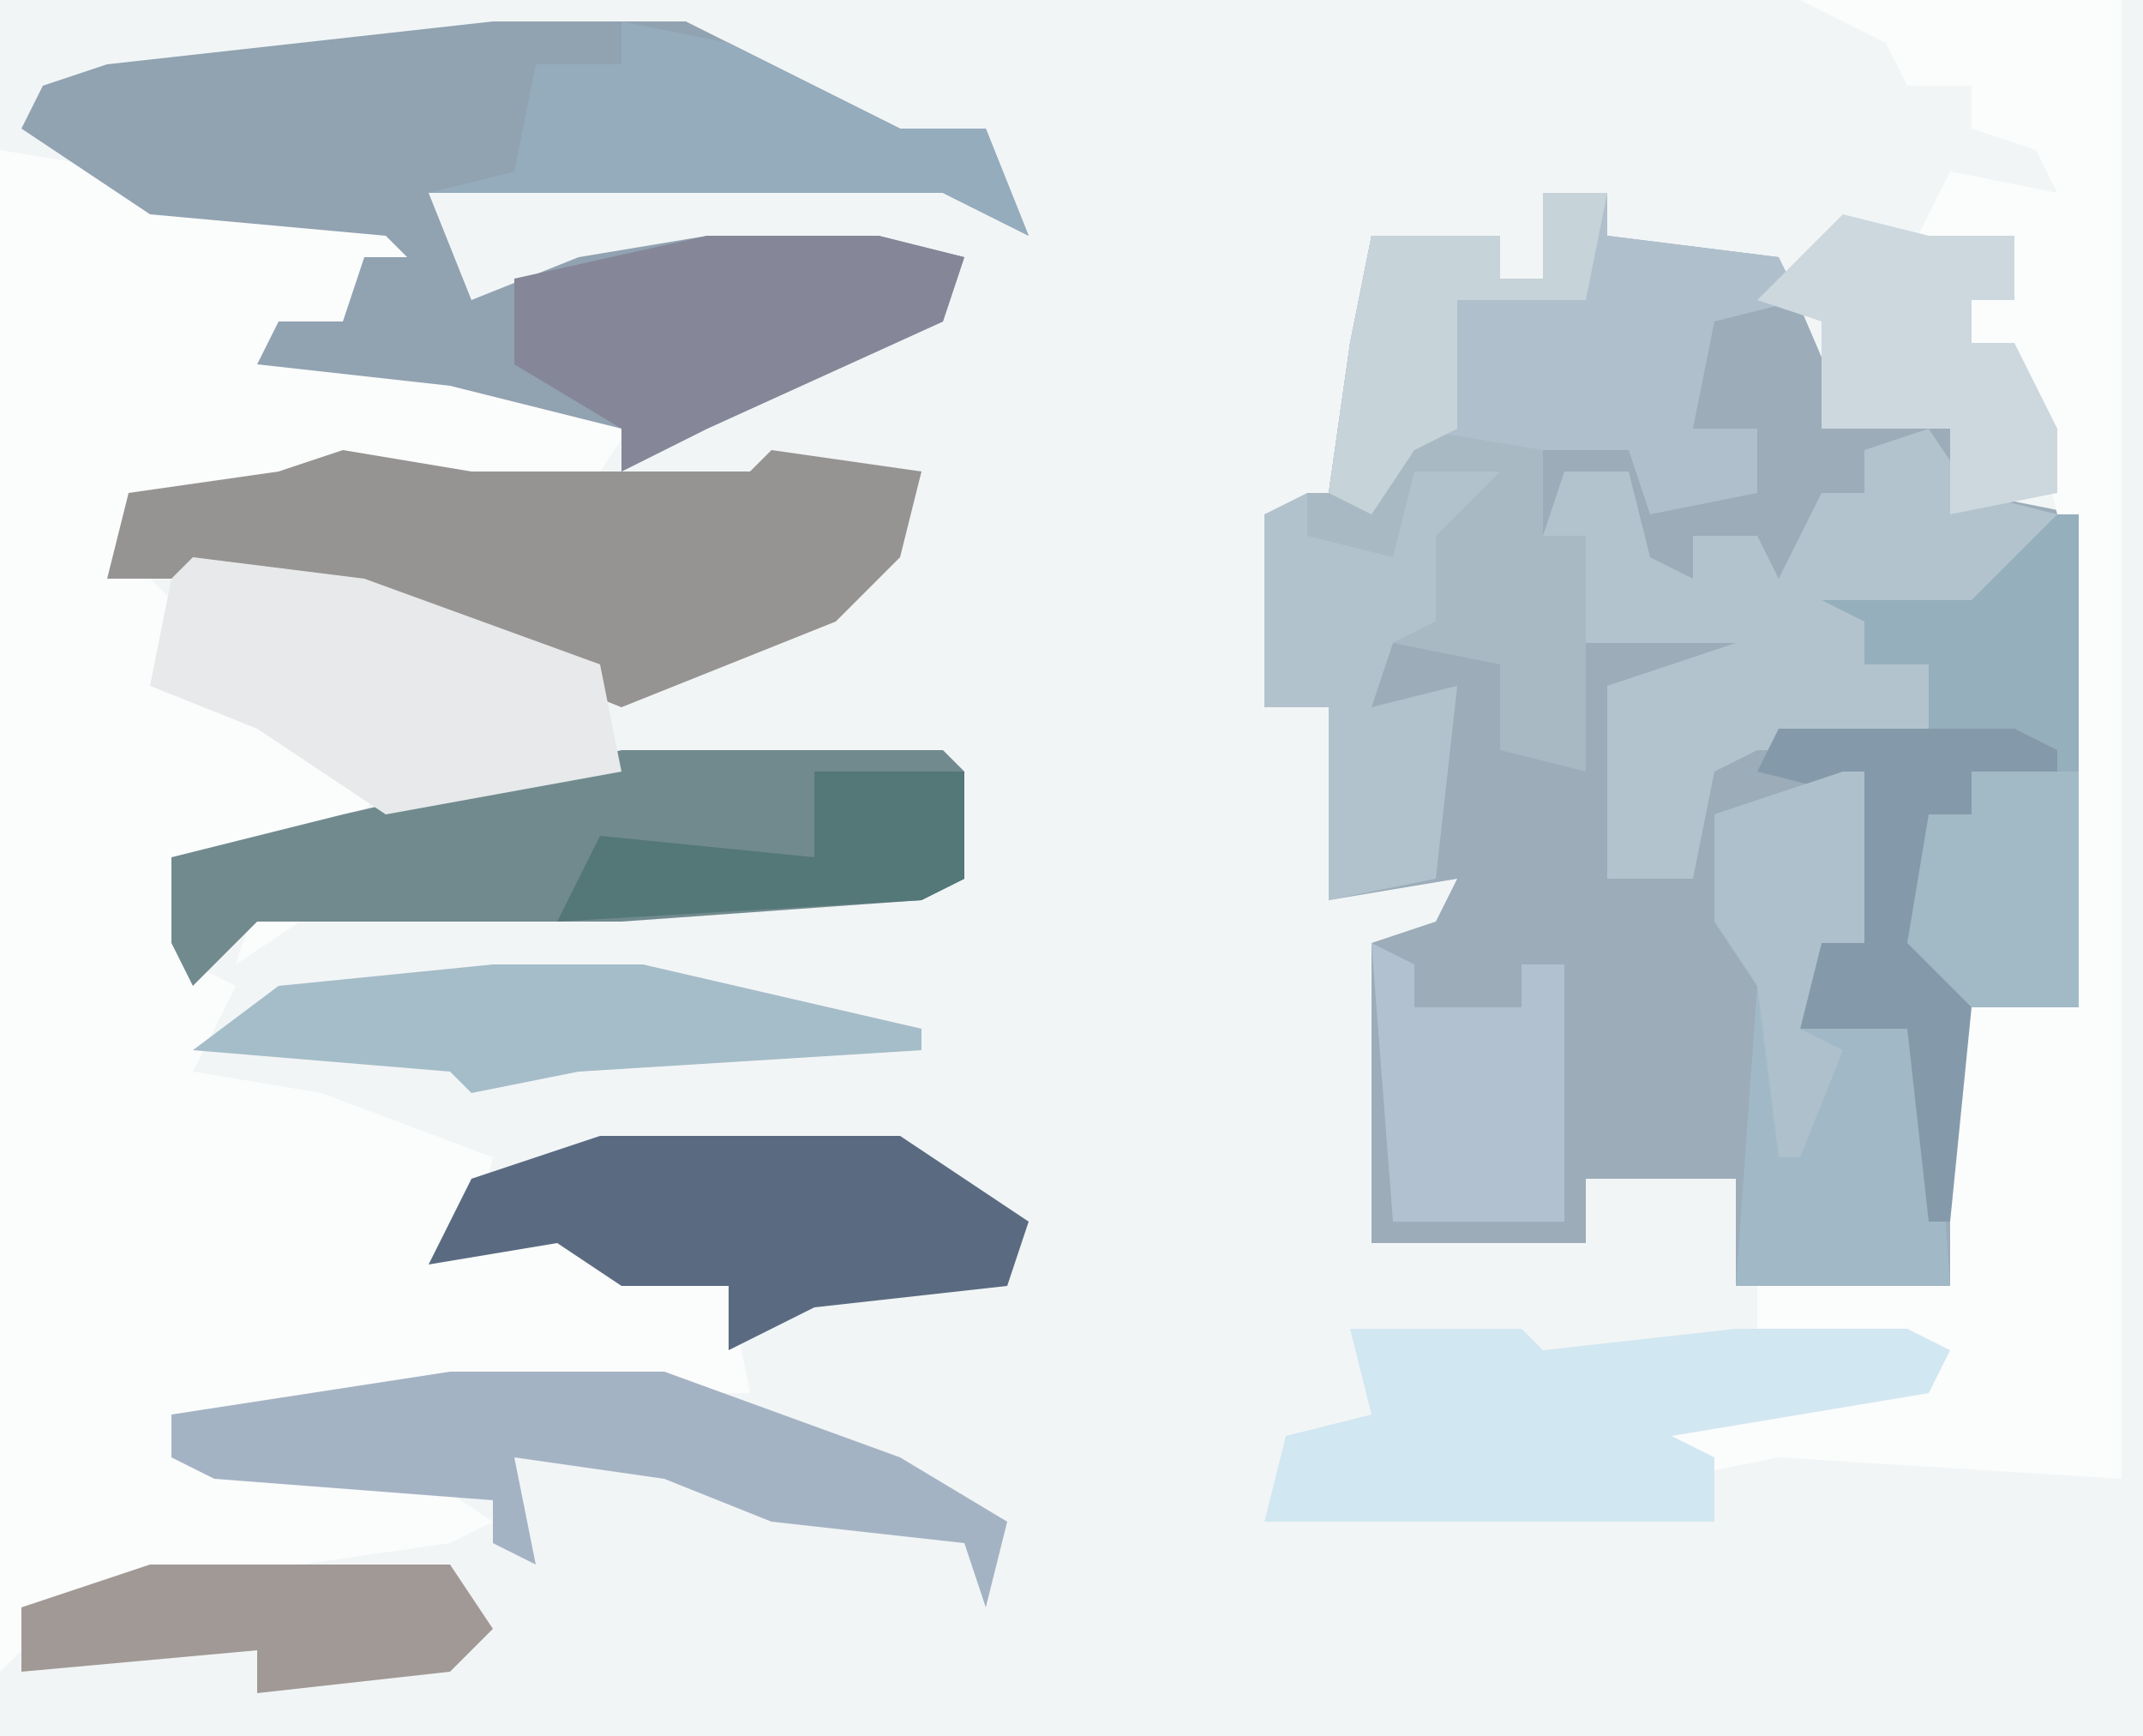 <?xml version="1.0" encoding="UTF-8"?>
<svg version="1.1" xmlns="http://www.w3.org/2000/svg" width="100" height="81">
<path d="M0,0 L100,0 L100,81 L0,81 Z " fill="#F2F5F6" transform="translate(0,0)"/>
<path d="M0,0 L3,0 L3,2 L11,3 L14,10 L19,11 L20,14 L25,15 L25,38 L19,38 L19,51 L9,51 L9,46 L2,46 L2,49 L-8,49 L-8,35 L-5,34 L-4,32 L-10,33 L-10,24 L-13,24 L-13,15 L-10,14 L-9,7 L-8,2 L-2,2 L-2,4 L0,4 Z " fill="#9CACB9" transform="translate(72,9)"/>
<path d="M0,0 L6,1 L7,2 L18,3 L21,7 L17,6 L16,8 L13,9 L30,12 L28,15 L16,15 L8,17 L6,16 L6,19 L8,21 L7,25 L12,26 L18,30 L14,33 L9,34 L9,38 L11,39 L9,43 L15,44 L23,47 L22,51 L26,50 L29,52 L34,53 L35,58 L21,58 L8,59 L8,61 L20,62 L23,64 L21,65 L7,67 L2,69 L0,71 Z M8,19 Z M12,35 L14,36 L11,38 Z " fill="#FBFCFC" transform="translate(0,7)"/>
<path d="M0,0 L9,0 L19,5 L23,5 L25,10 L21,8 L-3,8 L-1,13 L4,11 L10,10 L18,10 L22,11 L21,14 L10,19 L6,21 L6,19 L-2,17 L-11,16 L-10,14 L-7,14 L-6,11 L-4,11 L-5,10 L-16,9 L-22,5 L-21,3 L-18,2 Z " fill="#91A2B1" transform="translate(23,1)"/>
<path d="M0,0 L15,0 L15,69 L-1,68 L-6,69 L-6,67 L-8,66 L6,64 L5,63 L-2,62 L-2,60 L7,60 L7,47 L13,47 L12,24 L10,16 L8,16 L8,14 L10,14 L10,11 L5,12 L7,8 L12,9 L11,7 L8,6 L8,4 L5,4 L4,2 Z " fill="#FBFCFC" transform="translate(84,0)"/>
<path d="M0,0 L6,1 L19,1 L20,0 L27,1 L26,5 L23,8 L13,12 L8,10 L-2,6 L-11,6 L-10,2 L-3,1 Z " fill="#969492" transform="translate(16,21)"/>
<path d="M0,0 L2,0 L2,23 L-4,23 L-4,33 L-5,33 L-6,24 L-11,24 L-10,20 L-8,20 L-9,13 L-13,12 L-12,10 L-5,11 L-5,7 L-8,7 L-10,9 L-10,4 L-5,3 L-3,4 L-2,1 Z " fill="#95AFBD" transform="translate(95,24)"/>
<path d="M0,0 L15,0 L16,1 L16,6 L14,7 L0,8 L-17,8 L-20,11 L-21,9 L-21,5 L-13,3 Z " fill="#718A8E" transform="translate(29,35)"/>
<path d="M0,0 L3,0 L3,2 L11,3 L12,5 L8,6 L7,11 L10,11 L10,14 L5,15 L4,12 L-6,12 L-8,15 L-10,14 L-9,7 L-8,2 L-2,2 L-2,4 L0,4 Z " fill="#AFBFCB" transform="translate(72,9)"/>
<path d="M0,0 L2,3 L6,4 L2,8 L-5,8 L-3,9 L-3,11 L0,11 L0,15 L-8,15 L-10,16 L-11,21 L-15,21 L-15,12 L-9,10 L-16,10 L-16,5 L-18,5 L-17,2 L-14,2 L-13,6 L-11,7 L-11,5 L-8,5 L-7,7 L-5,3 L-3,3 L-3,1 Z " fill="#B2C3CD" transform="translate(90,20)"/>
<path d="M0,0 L8,0 L9,1 L18,0 L26,0 L28,1 L27,3 L15,5 L17,6 L17,9 L-4,9 L-3,5 L1,4 Z " fill="#D1E7F1" transform="translate(63,62)"/>
<path d="M0,0 L1,0 L1,8 L-1,8 L-2,12 L3,12 L4,10 L5,24 L-5,24 L-4,10 L-6,7 L-6,2 Z " fill="#A1B9C6" transform="translate(86,36)"/>
<path d="M0,0 L10,0 L21,4 L26,7 L25,11 L24,8 L15,7 L10,5 L3,4 L4,9 L2,8 L2,6 L-11,5 L-13,4 L-13,2 Z " fill="#A4B3C3" transform="translate(21,64)"/>
<path d="M0,0 L14,0 L20,4 L19,7 L10,8 L6,10 L6,7 L1,7 L-2,5 L-8,6 L-6,2 Z " fill="#5A6B81" transform="translate(28,53)"/>
<path d="M0,0 L8,1 L19,5 L20,10 L9,12 L3,8 L-2,6 L-1,1 Z " fill="#E7E9EA" transform="translate(9,26)"/>
<path d="M0,0 L8,0 L12,1 L11,4 L0,9 L-4,11 L-4,9 L-9,6 L-9,2 Z " fill="#858798" transform="translate(33,11)"/>
<path d="M0,0 L4,0 L3,3 L1,3 L1,7 L-1,8 L-2,11 L2,10 L1,19 L-4,20 L-4,11 L-7,11 L-7,2 L-5,1 L-5,3 L-1,3 Z " fill="#B2C2CD" transform="translate(66,22)"/>
<path d="M0,0 L7,0 L20,3 L20,4 L4,5 L-1,6 L-2,5 L-14,4 L-10,1 Z " fill="#A5BDC9" transform="translate(23,45)"/>
<path d="M0,0 L5,1 L13,5 L17,5 L19,10 L15,8 L-9,8 L-5,7 L-4,2 L0,2 Z " fill="#95ACBD" transform="translate(29,1)"/>
<path d="M0,0 L4,1 L8,1 L8,4 L6,4 L6,6 L8,6 L10,10 L10,13 L5,14 L5,10 L-1,10 L-1,5 L-4,4 Z " fill="#CCD8DE" transform="translate(86,10)"/>
<path d="M0,0 L11,0 L13,1 L13,8 L12,8 L12,2 L9,2 L9,4 L7,4 L7,10 L9,13 L8,23 L7,23 L6,14 L1,14 L2,10 L4,10 L3,3 L-1,2 Z " fill="#849AAA" transform="translate(83,34)"/>
<path d="M0,0 L6,1 L6,5 L8,5 L8,16 L4,15 L4,11 L-1,10 L1,9 L1,5 L4,2 L0,2 L-1,6 L-5,5 L-5,3 L-2,3 Z " fill="#A9B9C4" transform="translate(66,20)"/>
<path d="M0,0 L2,1 L2,3 L7,3 L7,1 L9,1 L9,13 L1,13 Z " fill="#B1C1CF" transform="translate(64,44)"/>
<path d="M0,0 L14,0 L16,3 L14,5 L5,6 L5,4 L-6,5 L-6,2 Z " fill="#A09996" transform="translate(7,73)"/>
<path d="M0,0 L3,0 L2,5 L-4,5 L-4,11 L-6,12 L-8,15 L-10,14 L-9,7 L-8,2 L-2,2 L-2,4 L0,4 Z " fill="#C6D3D9" transform="translate(72,9)"/>
<path d="M0,0 L7,0 L7,5 L5,6 L-12,7 L-10,3 L0,4 Z " fill="#547778" transform="translate(38,36)"/>
<path d="M0,0 L1,0 L1,8 L-1,8 L-2,12 L0,13 L-2,18 L-3,18 L-4,10 L-6,7 L-6,2 Z " fill="#ADC0CB" transform="translate(86,36)"/>
<path d="M0,0 L5,0 L5,11 L0,11 L-3,8 L-2,2 L0,2 Z " fill="#A1BAC6" transform="translate(92,36)"/>
</svg>
